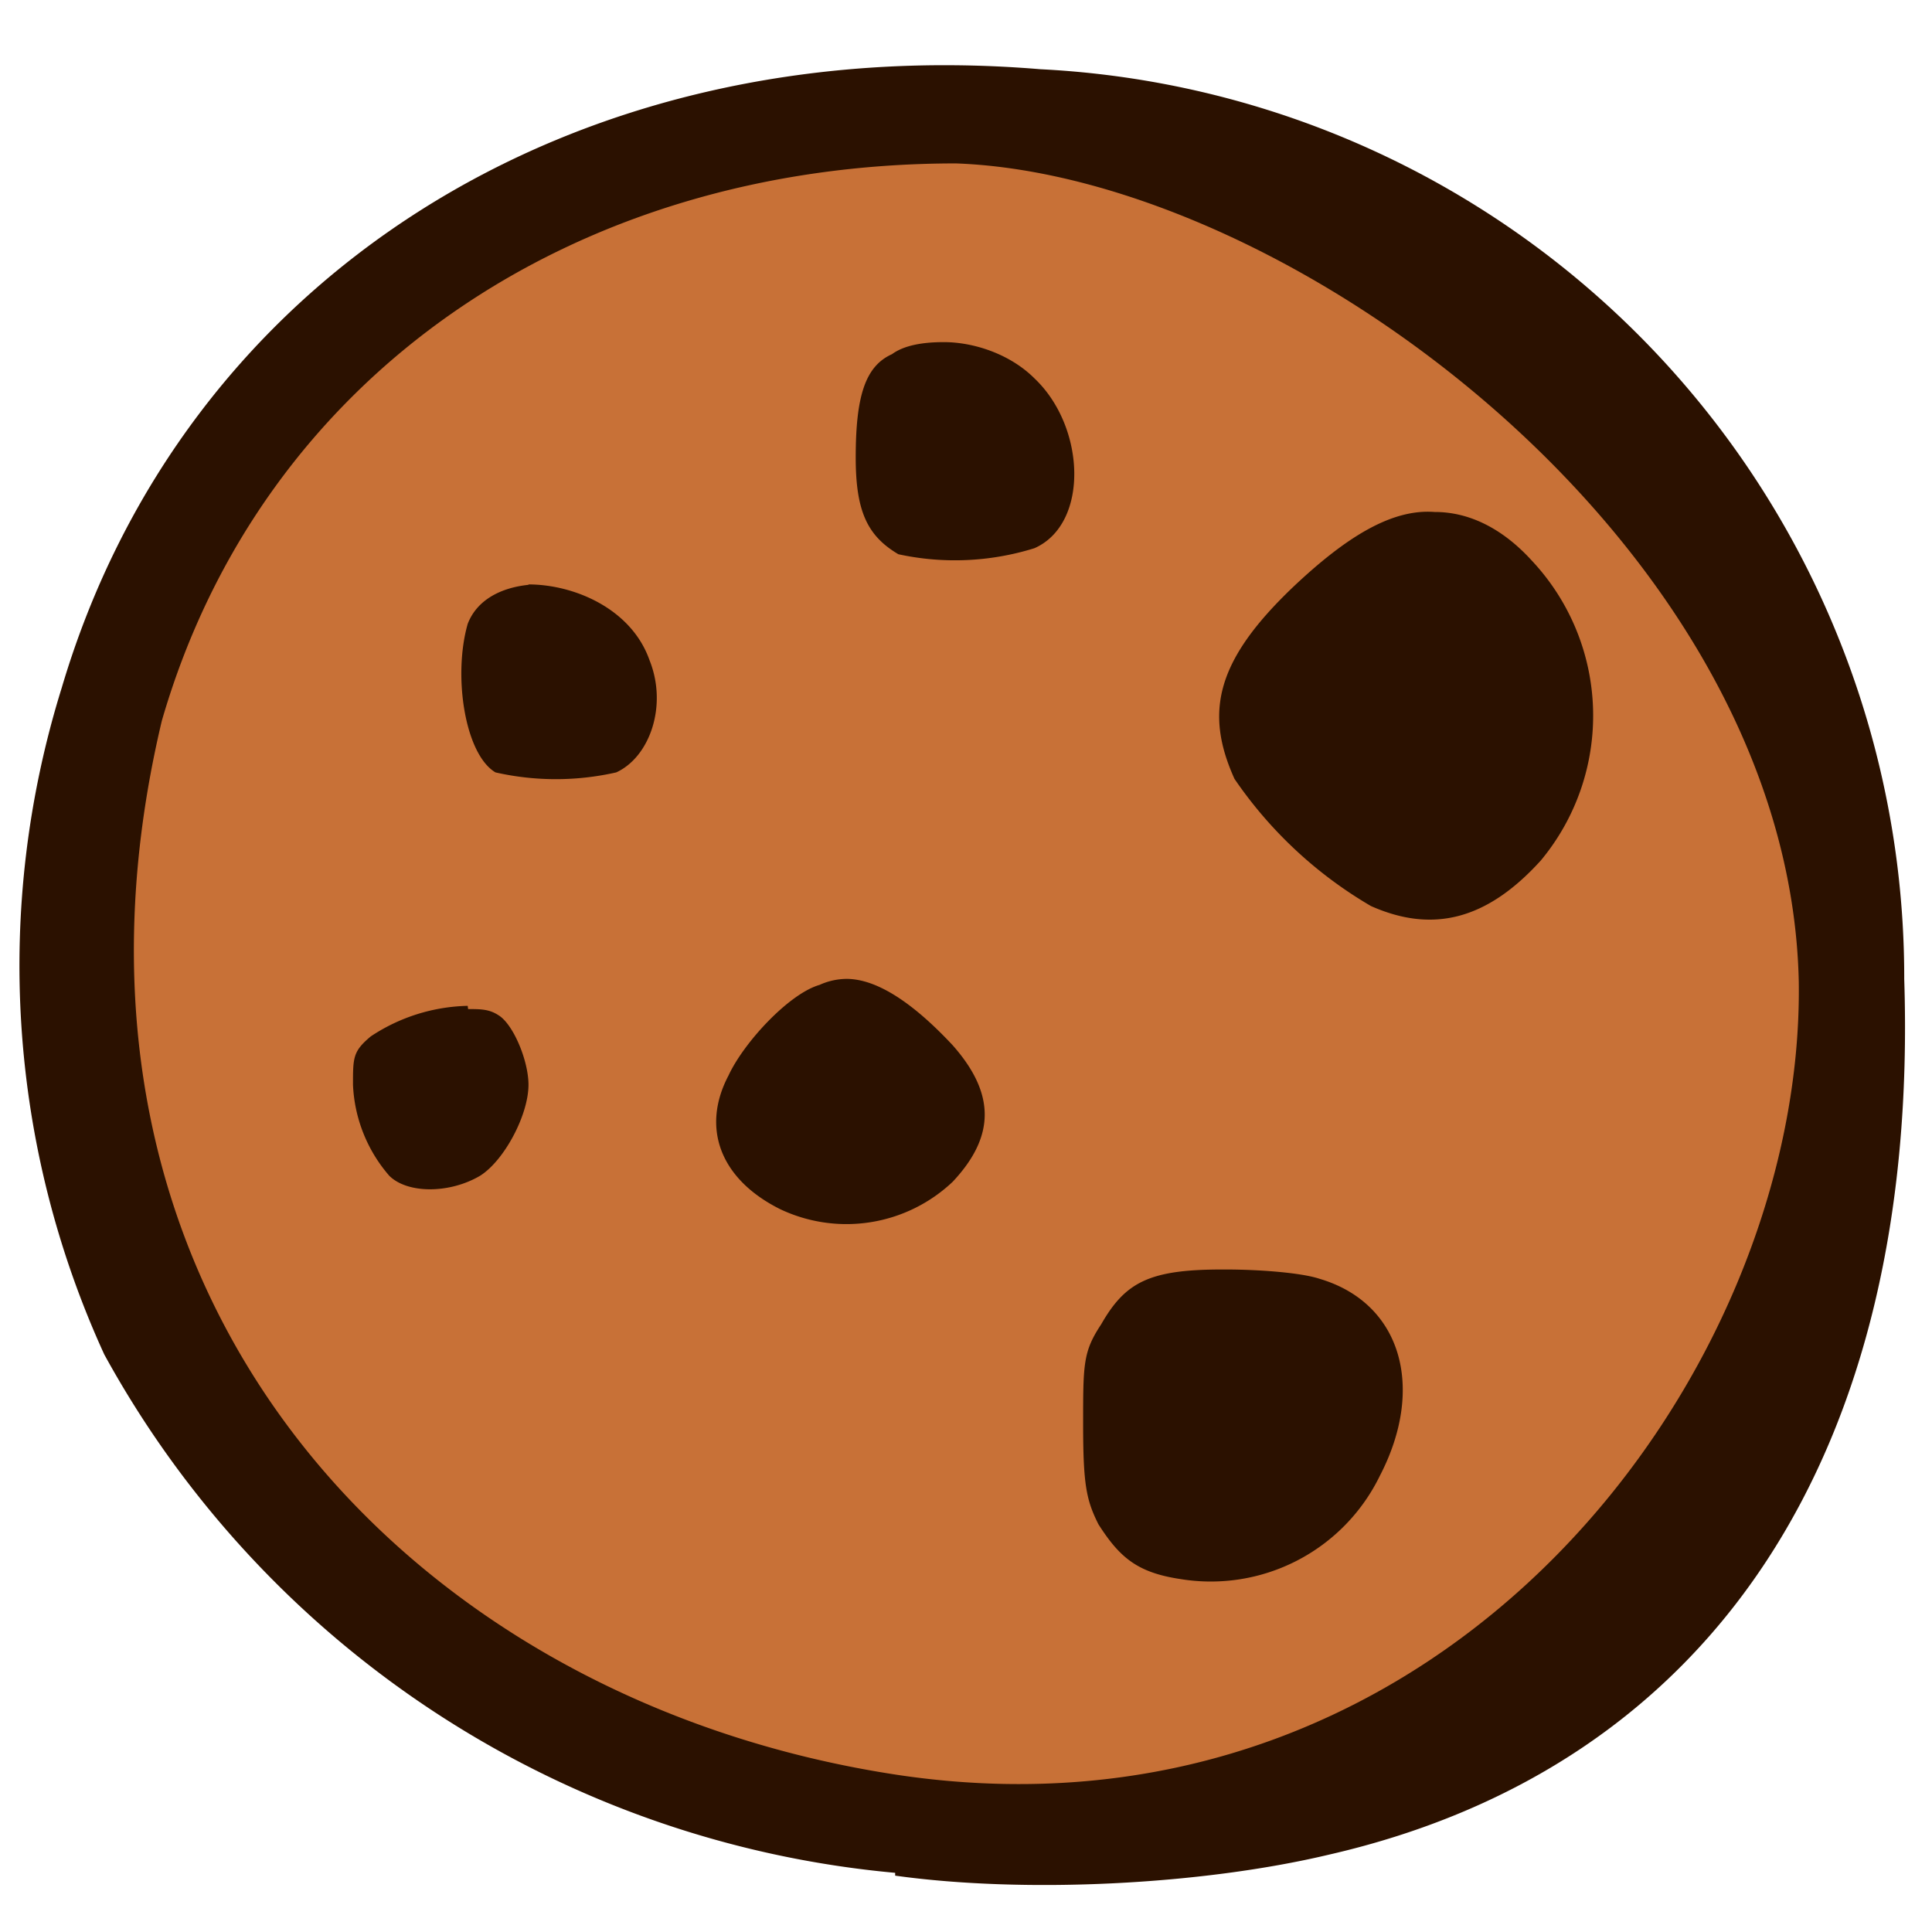 <svg viewBox="0 0 48 48" xmlns="http://www.w3.org/2000/svg"><path d="M22.24 46.53A25 25 0 012.59 33.65 23.2 23.2 0 011.53 17.1C4.54 6.92 14.18.75 25.85 1.72a22.59 22.59 0 0121.46 22.6c.38 11.74-4.74 19.57-14.3 21.76-3.16.75-7.53.97-10.77.52z" fill="#2b1100"/><path d="M23.75 4.06c-9.5 0-17.25 5.27-19.73 13.85-3.4 14.31 6.17 24.4 18.37 26.2 13.56 1.97 22.44-10 22.3-19.72-.23-10.84-12.66-20.03-20.94-20.33zm-.3 4.44c.75 0 1.65.3 2.25.9 1.28 1.21 1.36 3.62 0 4.22a6.63 6.63 0 01-3.38.15c-.76-.45-1.06-1.05-1.06-2.4 0-1.51.23-2.27.9-2.57.3-.22.76-.3 1.29-.3zm12.2 4.22c.82 0 1.65.38 2.4 1.2a5.63 5.63 0 01.23 7.46c-1.36 1.5-2.71 1.8-4.22 1.13a10.54 10.54 0 01-3.39-3.16c-.75-1.66-.45-2.94 1.44-4.75 1.35-1.28 2.48-1.96 3.53-1.88zm-22.52 1.8c1.13 0 2.56.6 3.01 1.89.45 1.13 0 2.4-.83 2.78a6.78 6.78 0 01-3 0c-.76-.45-1.06-2.4-.69-3.69.23-.6.83-.9 1.51-.97zm7.9 9.8c.76 0 1.66.6 2.64 1.65 1.06 1.2 1.06 2.26 0 3.39a3.84 3.84 0 01-4.29.68c-1.5-.75-1.96-2.03-1.28-3.32.38-.82 1.5-2.03 2.26-2.25a1.66 1.66 0 01.68-.15zm-9.4.75c.3 0 .52 0 .75.15.37.22.75 1.13.75 1.73 0 .75-.6 1.88-1.2 2.26-.76.45-1.81.45-2.26 0a3.69 3.69 0 01-.9-2.26c0-.68 0-.83.44-1.2a4.52 4.52 0 012.41-.76zm18.82 6.47c.83 0 1.88.08 2.33.23 2.04.6 2.64 2.71 1.5 4.9a4.67 4.67 0 01-4.96 2.56c-1.06-.16-1.5-.53-2.03-1.36-.3-.6-.38-.98-.38-2.49 0-1.5 0-1.8.45-2.48.6-1.05 1.2-1.36 3.01-1.36z" fill="#c87137"/></svg>